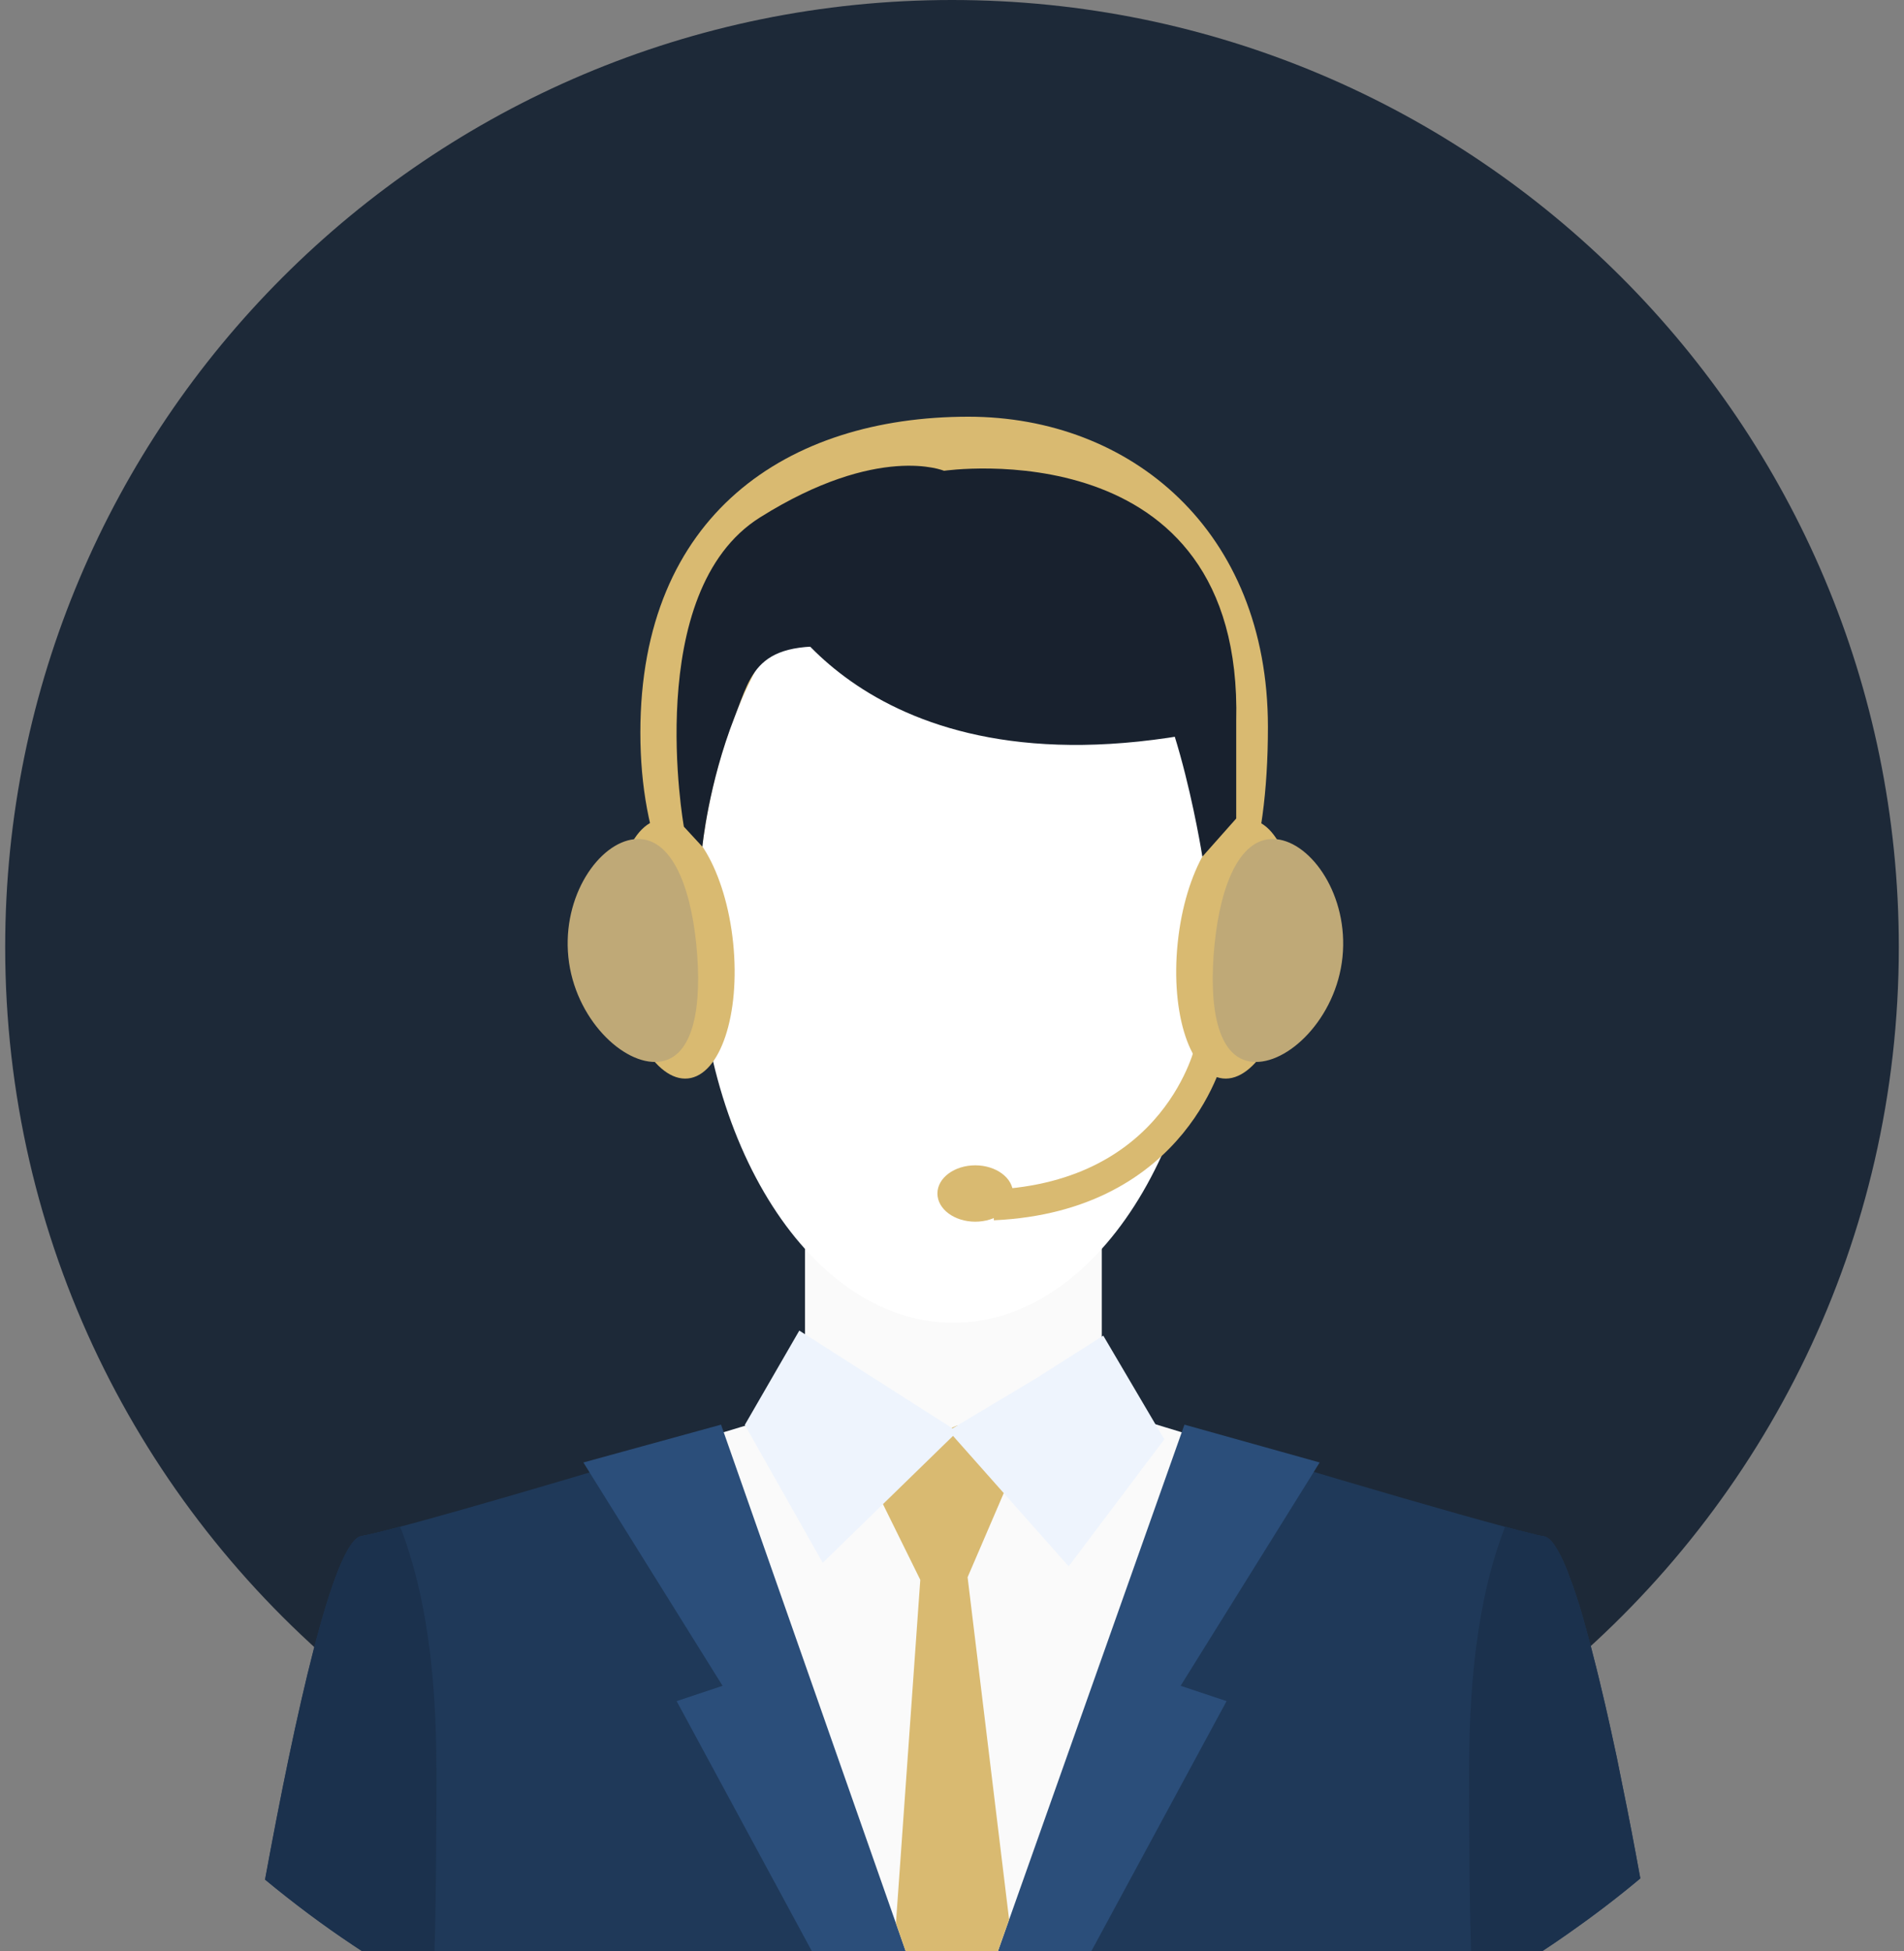<svg width="164" height="168" viewBox="0 0 164 168" fill="none" xmlns="http://www.w3.org/2000/svg">
<rect x="0" y="0" width="164" height="168" fill="#808080" stroke="none"/>
<g clip-path="url(#clip0_381_461)">
<path d="M163.553 81.559C163.553 106.8 152.086 129.364 134.062 144.318C132.266 145.824 130.413 147.226 128.49 148.57C126.208 150.168 123.834 151.639 121.378 152.994C119.918 153.794 118.424 154.558 116.895 155.276C107.64 159.667 97.435 162.365 86.651 162.979H86.57C85.701 163.026 84.844 163.049 83.987 163.072C83.222 163.095 82.457 163.107 81.693 163.107C69.832 163.06 58.561 160.489 48.402 155.879C46.468 155.01 44.58 154.06 42.738 153.052C40.664 151.917 38.66 150.689 36.726 149.392C34.409 147.851 32.185 146.183 30.042 144.411C11.96 129.457 0.447 106.857 0.447 81.559C0.447 36.511 36.958 0 82.006 0C127.054 0 163.553 36.511 163.553 81.559Z" fill="#1D2938"/>
<path d="M141.289 161.748C139.245 163.463 137.134 165.059 134.945 166.589C132.346 168.409 129.642 170.084 126.846 171.628C125.184 172.538 123.482 173.408 121.741 174.226C111.202 179.225 99.581 182.299 87.3 182.998H87.208C86.219 183.051 85.243 183.077 84.266 183.103C83.396 183.13 82.525 183.143 81.655 183.143C68.147 183.09 55.313 180.162 43.745 174.912C41.542 173.923 39.392 172.841 37.295 171.694C34.934 170.401 32.652 169.003 30.449 167.525C27.811 165.771 25.278 163.872 22.838 161.853C25.384 147.99 28.708 132.689 31.135 132.267C31.768 132.161 32.942 131.871 34.472 131.462C35.092 131.304 35.765 131.119 36.49 130.922C41.001 129.682 47.399 127.809 53.137 126.094C53.638 125.935 54.126 125.804 54.614 125.658C57.569 124.762 60.286 123.944 62.396 123.311C64.982 122.532 66.617 122.031 66.617 122.031H97.496C97.496 122.031 98.565 122.348 100.319 122.888C102.285 123.482 105.081 124.339 108.286 125.289C108.999 125.5 109.724 125.711 110.476 125.949C117.256 127.967 125.078 130.262 129.642 131.476C130.038 131.581 130.407 131.673 130.724 131.766C131.001 131.832 131.251 131.898 131.489 131.95C131.541 131.95 131.607 131.99 131.66 132.003C131.95 132.056 132.188 132.122 132.412 132.188C132.636 132.241 132.834 132.267 132.979 132.293C133.19 132.333 133.401 132.465 133.626 132.715C133.784 132.887 133.929 133.098 134.074 133.349C134.311 133.718 134.549 134.193 134.773 134.734C134.945 135.103 135.09 135.512 135.248 135.947C135.327 136.158 135.419 136.382 135.499 136.62C135.657 137.095 135.815 137.596 136 138.137C136.25 138.928 136.488 139.786 136.738 140.722C136.91 141.329 137.081 141.962 137.24 142.622C137.583 143.927 137.912 145.326 138.255 146.79C138.427 147.515 138.585 148.267 138.757 149.019C138.928 149.784 139.086 150.549 139.258 151.327C139.429 152.119 139.561 152.897 139.733 153.688C140.287 156.366 140.801 159.097 141.289 161.774V161.748Z" fill="#1F3959"/>
<path d="M109.212 62.608C109.212 84.926 99.015 90.281 83.411 90.281C67.806 90.281 55.157 81.839 55.157 63.082C55.157 44.325 67.806 35.883 83.411 35.883C97.367 35.883 109.212 45.658 109.212 62.594V62.608Z" fill="#D9BA71"/>
<path d="M69.336 104.197V132.465C69.336 132.465 80.746 150.523 82.118 150.523C84.004 150.523 94.9 133.045 94.9 133.045V98.644L69.336 104.197Z" fill="#FAFAFA"/>
<path d="M104.158 79.544C104.158 98.526 94.292 113.906 82.117 113.906C69.942 113.906 60.075 98.526 60.075 79.544C60.075 60.563 69.942 45.183 82.117 45.183C94.292 45.183 104.158 60.563 104.158 79.544Z" fill="white"/>
<path d="M63.149 81.193C63.782 87.353 62.041 92.576 59.258 92.867C56.475 93.157 53.691 88.395 53.058 82.235C52.425 76.075 54.166 70.851 56.949 70.561C59.733 70.271 62.516 75.033 63.149 81.193Z" fill="#D9BA71"/>
<path d="M101.441 81.193C100.808 87.353 102.549 92.576 105.332 92.867C108.115 93.157 110.898 88.395 111.532 82.235C112.165 76.075 110.424 70.851 107.64 70.561C104.857 70.271 102.074 75.033 101.441 81.193Z" fill="#D9BA71"/>
<path d="M37.599 152.184C37.599 154.163 37.599 156.194 37.572 158.252C37.546 162.644 37.506 167.195 37.282 171.693C34.921 170.4 32.639 169.002 30.436 167.525C27.798 165.771 25.265 163.871 22.825 161.853C25.371 147.99 28.695 132.689 31.122 132.266C31.755 132.161 32.929 131.871 34.459 131.462C34.749 132.174 35.013 132.926 35.251 133.717C36.741 138.426 37.585 144.481 37.585 152.184H37.599Z" fill="#1B314D"/>
<path d="M141.291 161.747C139.246 163.462 137.136 165.058 134.946 166.588C132.348 168.409 129.643 170.084 126.847 171.627C126.544 165.045 126.544 158.357 126.544 152.184C126.544 143.188 127.691 136.435 129.643 131.462C130.039 131.567 130.409 131.66 130.725 131.752C131.002 131.818 131.253 131.884 131.49 131.937C131.543 131.937 131.609 131.976 131.662 131.989C131.952 132.042 132.189 132.108 132.414 132.174C132.638 132.227 132.836 132.253 132.981 132.28C133.192 132.319 133.403 132.451 133.627 132.702C133.785 132.873 133.93 133.084 134.076 133.335C134.313 133.704 134.55 134.179 134.775 134.72C134.946 135.089 135.091 135.498 135.249 135.933C135.329 136.145 135.421 136.369 135.5 136.606C135.672 137.081 135.83 137.582 136.001 138.123C136.252 138.915 136.489 139.772 136.74 140.708C136.911 141.315 137.083 141.948 137.241 142.608C137.584 143.914 137.914 145.312 138.257 146.776C138.428 147.502 138.587 148.253 138.758 149.005C138.93 149.77 139.088 150.535 139.259 151.314C139.431 152.105 139.563 152.883 139.734 153.675C140.288 156.352 140.803 159.083 141.291 161.761V161.747Z" fill="#1B314D"/>
<path d="M104.252 90.282C104.252 90.282 101.495 103.037 85.547 103.762" stroke="#D9BA71" stroke-width="2.638" stroke-miterlimit="10"/>
<path d="M86.602 102.773C86.602 103.189 86.377 103.616 85.911 103.962C85.446 104.308 84.772 104.541 84.003 104.541C83.234 104.541 82.56 104.308 82.094 103.962C81.629 103.616 81.404 103.189 81.404 102.773C81.404 102.357 81.629 101.93 82.094 101.585C82.56 101.239 83.234 101.006 84.003 101.006C84.772 101.006 85.446 101.239 85.911 101.585C86.377 101.93 86.602 102.357 86.602 102.773Z" fill="#D9BA71" stroke="#D9BA71" stroke-width="1.319"/>
<path d="M58.902 71.168C58.902 71.168 55.275 50.934 65.471 44.55C75.668 38.153 81.313 40.54 81.313 40.54C81.313 40.54 107.087 36.781 106.481 62.093C106.481 62.173 106.481 62.265 106.481 62.344V70.483L103.566 73.767C103.566 73.767 100.848 56.527 96.39 55.432C91.931 54.337 82.988 57.107 74.072 55.92C65.155 54.733 64.812 57.82 63.282 61.724C61.013 67.528 60.498 72.91 60.498 72.91L58.902 71.182V71.168Z" fill="#18212E"/>
<path d="M105.941 124.577C98.897 143.215 81.987 153.201 81.987 153.201C67.424 145.59 60.077 126.859 59.127 124.3C59.061 124.115 59.022 124.01 59.022 124.01L62.161 123.39L62.412 123.337L69.007 122.031L75.233 120.791L77.634 122.031L81.987 124.274L86.88 122.031L89.452 120.857L94.65 122.031L102.946 123.904L105.875 124.564C105.875 124.564 105.914 124.564 105.927 124.564L105.941 124.577Z" fill="#FAFAFA"/>
<path d="M105.939 124.577C102.312 152.58 81.985 179.344 81.985 179.344C67.423 171.733 60.076 126.859 59.126 124.287C60.234 123.957 61.25 123.64 62.16 123.377C62.239 123.35 62.318 123.324 62.397 123.311C64.983 122.532 66.618 122.031 66.618 122.031H78.384L81.893 123.838L85.837 122.031H97.497C97.497 122.031 98.566 122.348 100.32 122.888C101.771 123.324 103.684 123.917 105.887 124.577C105.913 124.577 105.926 124.577 105.939 124.577Z" fill="#FAFAFA"/>
<path d="M66.196 50.789C66.196 50.789 74.111 68.61 103.288 63.083C103.288 63.083 103.882 48.731 87.262 46.133C70.641 43.534 66.183 50.301 66.183 50.301" fill="#18212E"/>
<path d="M81.986 179.344L62.107 122.677L50.249 125.935L62.239 145.167L58.282 146.486L78.068 183.064L82.117 183.143L81.986 179.344Z" fill="#2B4E7A"/>
<path d="M81.945 179.344L102.021 122.677L113.668 125.935L101.691 145.167L105.649 146.486L85.863 183.064L81.8 183.143L81.945 179.344Z" fill="#2B4E7A"/>
<path d="M74.44 126.253L79.268 136.04L77.171 165.613L81.946 179.345L86.919 165.297L83.344 135.816L87.262 126.701L82.474 122.731L74.44 126.253Z" fill="#D9BA71"/>
<path d="M100.281 123.931L100.176 124.089L92.05 134.879L81.696 123.205L89.214 118.707L95.031 115.014L100.281 123.931Z" fill="#EEF4FD"/>
<path d="M82.472 123.271L70.865 134.575L64.164 122.717L64.151 122.704L68.847 114.578L74.861 118.417L82.472 123.271Z" fill="#EEF4FD"/>
<path d="M59.97 81.272C60.511 86.562 59.785 91.113 56.751 91.429C53.704 91.746 49.497 87.709 48.956 82.42C48.415 77.131 51.594 72.58 54.641 72.263C57.688 71.947 59.429 75.983 59.97 81.272Z" fill="#BFA977"/>
<path d="M104.62 81.272C104.079 86.562 104.805 91.113 107.839 91.429C110.886 91.746 115.093 87.709 115.634 82.42C116.175 77.131 112.983 72.58 109.949 72.263C106.902 71.947 105.161 75.983 104.62 81.272Z" fill="#BFA977"/>
</g>
<defs>
<clipPath id="clip0_381_461">
<rect width="163.107" height="168" fill="white" transform="translate(0.447)"/>
</clipPath>
</defs>
</svg>

